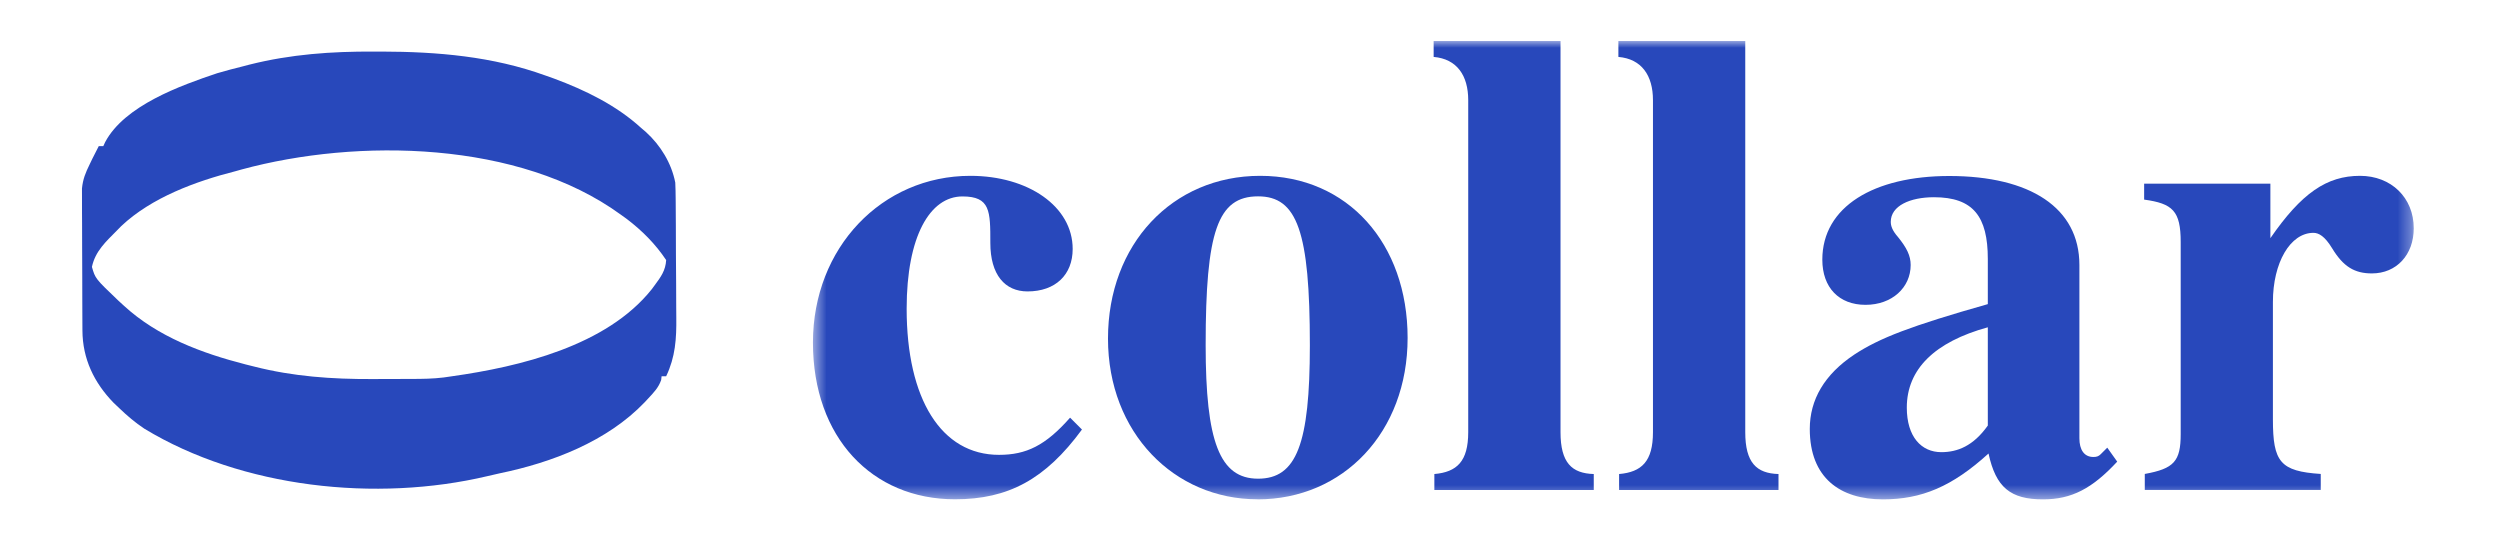 <svg width="183" height="40" viewBox="0 0 183 40" fill="none" xmlns="http://www.w3.org/2000/svg">
<path d="M27.932 3.775C32.015 3.786 36.052 4.124 39.922 5.526C40.231 5.636 40.231 5.636 40.547 5.748C42.843 6.599 45.109 7.703 46.928 9.362C47.047 9.464 47.166 9.566 47.289 9.671C48.352 10.638 49.153 11.941 49.43 13.366C49.448 13.758 49.456 14.152 49.459 14.545C49.46 14.663 49.461 14.78 49.462 14.901C49.465 15.289 49.467 15.678 49.469 16.066C49.469 16.199 49.471 16.333 49.472 16.47C49.475 17.176 49.477 17.882 49.478 18.588C49.48 19.314 49.486 20.039 49.493 20.764C49.498 21.325 49.498 21.887 49.499 22.448C49.5 22.715 49.502 22.982 49.505 23.249C49.522 24.792 49.44 26.122 48.763 27.543H48.429C48.413 27.679 48.413 27.679 48.397 27.817C48.206 28.374 47.843 28.747 47.448 29.169C47.366 29.258 47.283 29.347 47.198 29.438C44.444 32.318 40.411 33.856 36.578 34.647C36.275 34.711 35.974 34.782 35.673 34.855C27.56 36.772 17.73 35.727 10.565 31.379C9.899 30.938 9.306 30.432 8.73 29.878C8.596 29.75 8.46 29.622 8.321 29.49C6.881 28.013 6.045 26.26 6.034 24.2C6.033 24.083 6.033 23.966 6.032 23.845C6.03 23.459 6.028 23.073 6.027 22.687C6.026 22.418 6.025 22.148 6.024 21.879C6.023 21.315 6.022 20.75 6.021 20.186C6.021 19.465 6.016 18.744 6.012 18.023C6.009 17.467 6.008 16.91 6.008 16.354C6.007 16.088 6.005 15.823 6.003 15.557C6 15.184 6.001 14.811 6.002 14.438C6.001 14.226 6.001 14.014 6 13.796C6.072 13.099 6.256 12.658 6.562 12.031C6.626 11.897 6.691 11.763 6.757 11.625C6.914 11.316 7.071 11.006 7.229 10.697H7.562C7.608 10.598 7.654 10.498 7.701 10.396C9.123 7.724 13.22 6.257 15.902 5.359C16.534 5.171 17.171 5.007 17.811 4.848C17.965 4.808 18.12 4.767 18.279 4.725C21.297 3.968 24.268 3.762 27.37 3.775C27.648 3.775 27.648 3.775 27.932 3.775ZM45.426 15.701C38.004 10.304 26.196 10.097 17.692 12.404C17.538 12.447 17.387 12.489 17.237 12.532C14.34 13.267 11.094 14.456 8.877 16.548C8.77 16.657 8.667 16.762 8.563 16.868C7.757 17.687 6.977 18.377 6.729 19.537C6.975 20.393 6.975 20.393 8.659 22.002C8.797 22.128 8.93 22.25 9.063 22.372C11.543 24.654 14.77 25.853 17.984 26.677C18.302 26.756 18.302 26.757 18.613 26.834C21.467 27.562 24.308 27.757 27.246 27.747C27.729 27.744 28.212 27.741 28.695 27.741C29.019 27.741 29.343 27.741 29.666 27.74C29.9 27.739 29.9 27.738 30.13 27.738C30.917 27.737 31.692 27.727 32.474 27.631C32.681 27.601 32.882 27.572 33.083 27.543C38.066 26.84 44.404 25.319 47.707 21.173C47.782 21.071 47.856 20.971 47.929 20.872C48.375 20.273 48.722 19.795 48.763 19.037C47.979 17.86 47.001 16.881 45.879 16.027C45.725 15.916 45.575 15.808 45.426 15.701Z" fill="#2848BB"/>
<mask id="mask0_3178_56641" style="mask-type:luminance" maskUnits="userSpaceOnUse" x="59" y="3" width="118" height="34">
<path d="M176.686 3H59.507V36.548H176.686V3Z" fill="white"/>
</mask>
<g mask="url(#mask0_3178_56641)">
<path d="M79.197 31.445C76.521 35.092 73.799 36.548 69.909 36.548C63.835 36.548 59.507 32.029 59.507 25.076C59.507 18.124 64.564 12.871 71.031 12.871C75.261 12.871 78.52 15.107 78.52 18.223C78.52 20.118 77.255 21.332 75.215 21.332C73.562 21.332 72.493 20.118 72.493 17.783C72.493 15.448 72.493 14.379 70.453 14.379C68.072 14.379 66.367 17.298 66.367 22.597C66.367 29.209 68.898 33.295 73.129 33.295C75.122 33.295 76.532 32.613 78.33 30.573L79.202 31.445H79.197Z" fill="#2848BB"/>
<path d="M92.045 36.548C85.965 36.548 81.105 31.688 81.105 24.782C81.105 17.876 85.82 12.871 92.241 12.871C98.662 12.871 103.037 17.829 103.037 24.736C103.037 31.642 98.321 36.554 92.05 36.554L92.045 36.548ZM92.091 14.373C89.126 14.373 88.254 16.951 88.254 25.267C88.254 32.318 89.276 35.04 92.091 35.04C94.905 35.04 95.882 32.514 95.882 25.267C95.882 16.951 94.957 14.373 92.091 14.373Z" fill="#2848BB"/>
<path d="M104.995 35.867V34.699C106.648 34.555 107.474 33.774 107.474 31.636V7.329C107.474 5.531 106.648 4.312 104.943 4.167V3H114.23V31.636C114.23 33.873 115.056 34.653 116.663 34.699V35.867H104.995Z" fill="#2848BB"/>
<path d="M118.518 35.867V34.699C120.171 34.555 120.997 33.774 120.997 31.636V7.329C120.997 5.531 120.171 4.312 118.466 4.167V3H127.753V31.636C127.753 33.873 128.58 34.653 130.186 34.699V35.867H118.518Z" fill="#2848BB"/>
<path d="M154.991 33.78C153.142 35.774 151.639 36.554 149.547 36.554C147.166 36.554 146.097 35.682 145.56 33.197C142.884 35.63 140.653 36.554 137.827 36.554C134.718 36.554 132.476 35 132.476 31.399C132.476 29.261 133.545 27.412 135.735 25.955C137.584 24.741 139.867 23.863 145.508 22.262V18.956C145.508 15.847 144.439 14.437 141.566 14.437C139.815 14.437 138.405 15.067 138.405 16.235C138.405 16.523 138.503 16.864 138.937 17.356C139.567 18.136 139.861 18.714 139.861 19.396C139.861 21.049 138.498 22.314 136.556 22.314C134.614 22.314 133.394 21.049 133.394 19.009C133.394 15.119 137.186 12.883 142.682 12.883C148.617 12.883 152.212 15.217 152.212 19.396V32.087C152.212 32.913 152.553 33.451 153.235 33.451C153.477 33.451 153.622 33.399 153.766 33.254L154.252 32.769L154.98 33.792L154.991 33.78ZM145.514 23.956C141.624 25.025 139.578 27.018 139.578 29.839C139.578 31.977 140.647 33.098 142.104 33.098C143.271 33.098 144.439 32.659 145.508 31.151V23.956H145.514Z" fill="#2848BB"/>
<path d="M166.187 17.442C168.469 14.136 170.319 12.871 172.752 12.871C175.035 12.871 176.687 14.472 176.687 16.708C176.687 18.656 175.422 20.014 173.624 20.014C172.359 20.014 171.532 19.529 170.706 18.165C170.174 17.292 169.735 17.044 169.342 17.044C167.643 17.044 166.377 19.234 166.377 22.1V30.706C166.377 33.815 166.909 34.497 169.879 34.693V35.861H156.998V34.693C159.136 34.306 159.627 33.769 159.627 31.775V17.72C159.627 15.437 159.043 14.899 156.951 14.611V13.443H166.192V17.431L166.187 17.442Z" fill="#2848BB"/>
</g>
</svg>
